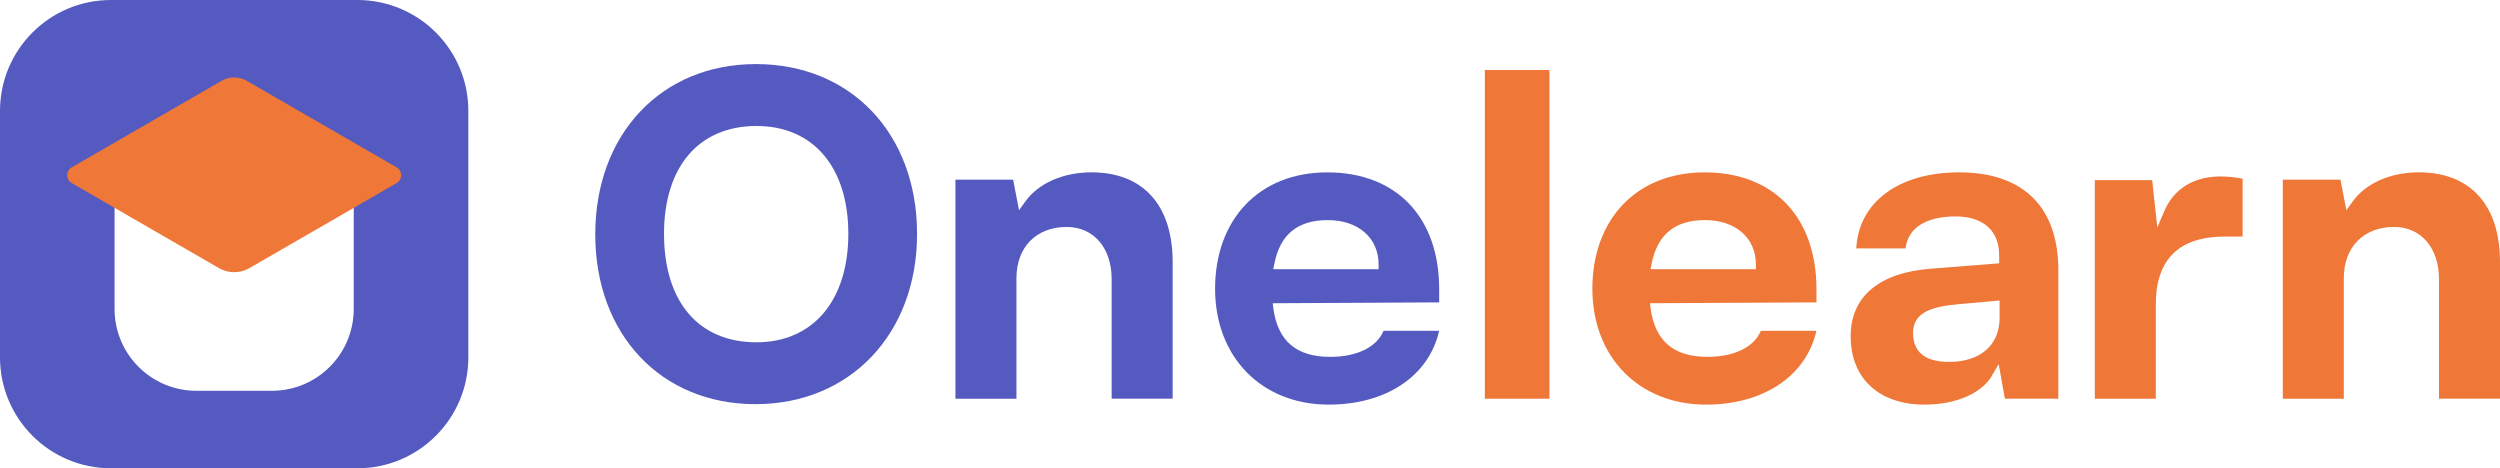 <svg viewBox="0 0 1217.01 227.95" xmlns="http://www.w3.org/2000/svg" id="Layer_2">
  <defs>
    <style>
      .cls-1 {
        fill: #ef7738;
      }

      .cls-2 {
        fill: #545ac0;
      }
    </style>
  </defs>
  <g id="Layer_1-2">
    <g>
      <path d="M367.99,31.19c-46.04,0-78.21,34.1-78.21,82.9s32.07,82.66,77.99,82.66,78.66-34.1,78.66-82.9-32.25-82.66-78.45-82.66ZM368.23,166.63c-28.16,0-44.98-19.73-44.98-52.77s17.25-52.53,44.98-52.53,44.74,20.13,44.74,52.53-17.16,52.77-44.74,52.77Z" class="cls-2"></path>
      <path d="M531.32,83.89c-13.75,0-25.78,5.3-32.18,14.18l-3.08,4.28-2.86-14.9h-28.09v106.64h29.7v-58.65c0-15.16,9.62-24.96,24.51-24.96,13.07,0,21.84,10.21,21.84,25.4v58.21h29.7v-66.44c0-27.81-14.41-43.76-39.53-43.76Z" class="cls-2"></path>
      <path d="M700.6,140.77c0-35.07-20.86-56.86-54.44-56.86s-54.65,23.28-54.65,56.65,22.73,56.41,55.32,56.41c28.04,0,48.8-14,53.74-35.92h-27.04c-3.36,7.97-12.94,12.67-26.04,12.67-16.4,0-25.43-7.7-27.61-23.52l-.33-2.58,81.05-.42v-6.43ZM671.11,131.04h-51.29l.55-2.73c2.85-14.25,11.37-21.16,26.01-21.16s24.73,8.49,24.73,21.61v2.27Z" class="cls-2"></path>
      <rect height="160.02" width="31.46" y="34.07" x="722.82" class="cls-1"></rect>
      <path d="M884.26,140.77c0-35.07-20.86-56.86-54.44-56.86s-54.65,23.28-54.65,56.65,22.77,56.41,55.32,56.41c28.04,0,48.8-14,53.74-35.92h-27.04c-3.36,7.97-12.94,12.67-26.04,12.67-16.4,0-25.43-7.7-27.61-23.52l-.33-2.58,81.06-.42v-6.43ZM854.77,131.04h-51.29l.55-2.73c2.85-14.25,11.37-21.16,26.01-21.16s24.74,8.49,24.74,21.61v2.27Z" class="cls-1"></path>
      <path d="M953.8,83.9c-29.52,0-48.95,14.46-50.17,37.01h24.01c1.12-9.91,9.88-15.55,24.37-15.55,13.46,0,21.19,6.91,21.19,18.95v3.88l-33.25,2.61c-25.16,1.91-39.04,13.58-39.04,32.89,0,20.52,13.79,33.28,35.98,33.28,15.76,0,28.8-5.88,33.37-15.16l2.7-4.55,3.03,16.82h26.01v-62.65c0-30.65-17.13-47.53-48.2-47.53ZM973.41,154.77c0,13.22-9.4,21.4-24.52,21.4-11.67,0-17.61-4.73-17.61-14.07,0-10,8.91-12.85,22.31-14.03l19.82-1.79v8.49Z" class="cls-1"></path>
      <path d="M1053.6,102.75l-3.42,7.98-2.49-23.05h-27.93v106.42h29.7v-45.98c0-21.87,11.31-32.96,33.63-32.96h8.62v-28.15c-3.6-.74-7.24-1.11-10.84-1.11-12.93,0-22.61,5.99-27.27,16.86Z" class="cls-1"></path>
      <path d="M1177.48,83.89c-13.75,0-25.78,5.3-32.18,14.18l-3.08,4.28-2.86-14.9h-28.09v106.64h29.7v-58.65c0-15.16,9.62-24.96,24.51-24.96,13.07,0,21.84,10.21,21.84,25.4v58.21h29.7v-66.44c0-27.81-14.41-43.76-39.53-43.76Z" class="cls-1"></path>
      <g>
        <path d="M173.96,0H53.99C24.19,0,0,24.16,0,53.99v119.98c0,29.83,24.19,53.99,53.99,53.99h119.98c29.83,0,54.02-24.16,54.02-53.99V53.99c0-29.83-24.19-53.99-54.02-53.99ZM172.2,150.38c0,22.04-17.85,39.86-39.86,39.86h-36.71c-22.01,0-39.86-17.82-39.86-39.86v-64.14h116.43v64.14Z" class="cls-2"></path>
        <path d="M193.04,81.44l-72.92-42.1c-3.79-2.19-8.46-2.19-12.25,0l-72.92,42.1c-2.97,1.72-2.97,6,0,7.7l28.62,16.54.03.02,43.04,24.84c4.55,2.63,10.16,2.63,14.71,0l43.05-24.84.03-.02,28.62-16.54c2.97-1.7,2.97-5.98,0-7.7" class="cls-1"></path>
      </g>
    </g>
  </g>
</svg>